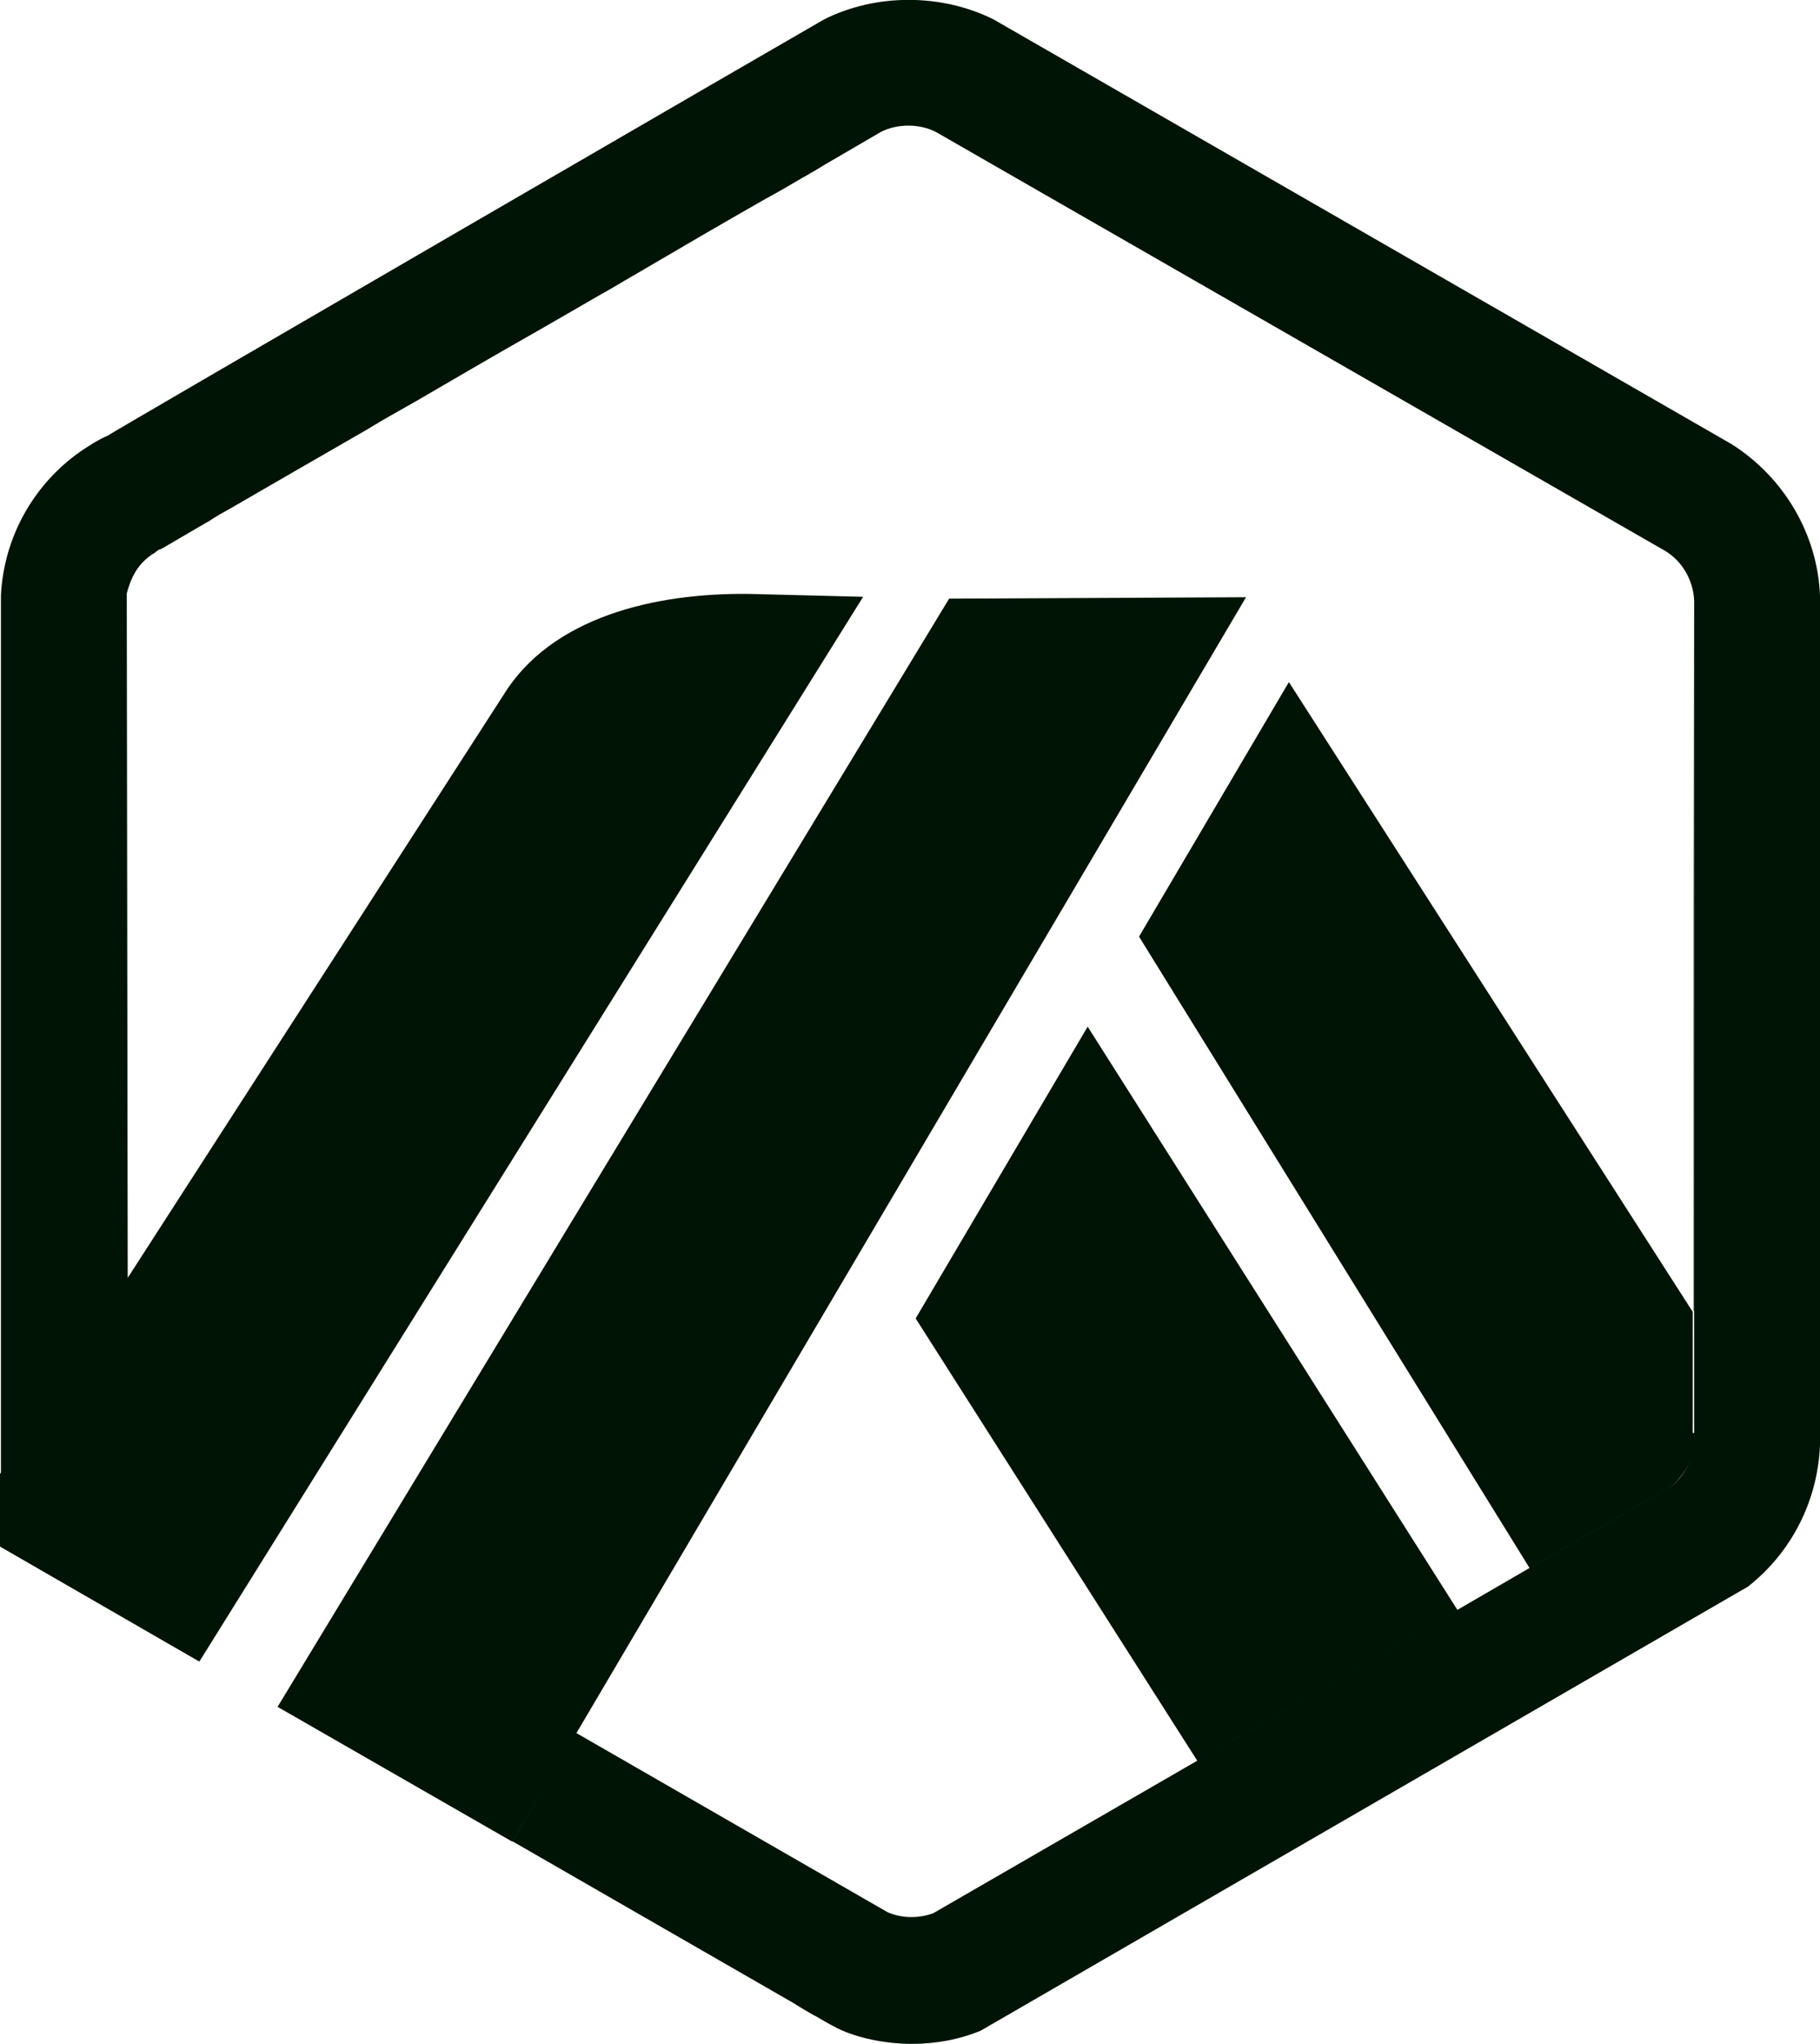 <svg viewBox="0 0 38.62 43.36" xmlns="http://www.w3.org/2000/svg" id="Calque_2">
  <defs>
    <style>
      .cls-1 {
        fill: #001405;
        stroke-width: 0px;
      }
    </style>
  </defs>
  <g id="Calque_1-2">
    <g>
      <path d="M35.94,12.74v15.06l.02.03v2.57s-.02-17.66-.02-17.66ZM24.19,19.86l3.19-5.39h0s-3.18,5.39-3.18,5.39Z" class="cls-1"></path>
      <polygon points="30.93 34.16 25.41 37.36 19.43 27.97 23.08 21.78 30.93 34.16" class="cls-1"></polygon>
      <path d="M35.96,30.4v.17c0,.28-.12.54-.3.76-.06.08-.12.15-.2.21l-3,1.73-8.29-13.4,3.18-5.4h0s8.55,13.33,8.55,13.33l.02.03v2.57Z" class="cls-1"></path>
      <path d="M18.31,12.67l-14.08,22.58-4.23-2.44v-1.54l2.69-4.13,7.99-12.39c1.01-1.65,3.2-2.18,5.24-2.15l2.38.06Z" class="cls-1"></path>
      <polygon points="26.44 12.67 12.23 36.77 10.87 39.07 5.89 36.21 20.14 12.7 26.44 12.67" class="cls-1"></polygon>
      <path d="M38.62,12.64v18.02c-.05,1.18-.6,2.27-1.53,3l-16.28,9.42c-.46.19-.96.28-1.46.28-.55,0-1.15-.12-1.58-.33-.06-.03-.21-.11-.43-.24-.15-.08-.32-.18-.51-.3l-5.96-3.43,1.35-2.3h0l6.62,3.81c.31.13.65.13.96.02l5.61-3.24,5.52-3.2,1.55-.9,3-1.73c.08-.06.14-.13.2-.21.17-.22.26-.48.27-.76V12.74c-.02-.43-.25-.83-.61-1.05L19.86,2.8c-.35-.18-.82-.18-1.17,0,0,0-.41.24-1.08.63-.11.06-.23.14-.35.21-.08.04-.15.09-.23.13-.24.14-.49.29-.77.44-.81.46-1.77,1.02-2.81,1.63-.23.13-.45.27-.69.4-.59.34-1.19.69-1.79,1.03-.72.41-1.45.84-2.14,1.24-.35.2-.7.39-1.02.59-1.11.64-2.12,1.22-2.91,1.68-.16.09-.31.17-.44.26-.46.27-.81.47-1.01.59,0,0-.02,0-.03.02-.05,0-.09.04-.14.08-.03.02-.05.03-.05.03-.15.1-.27.23-.35.36-.09.15-.15.31-.19.47,0,.05,0,.11,0,.16l.02,14.39-2.69,4.13V12.63c.06-1.21.67-2.33,1.67-3.04.19-.13.39-.26.6-.35C2.27,9.23,17.36.48,17.49.41c1.1-.55,2.48-.55,3.59,0l15.66,9.01c1.11.7,1.83,1.91,1.88,3.22Z" class="cls-1"></path>
    </g>
  </g>
</svg>